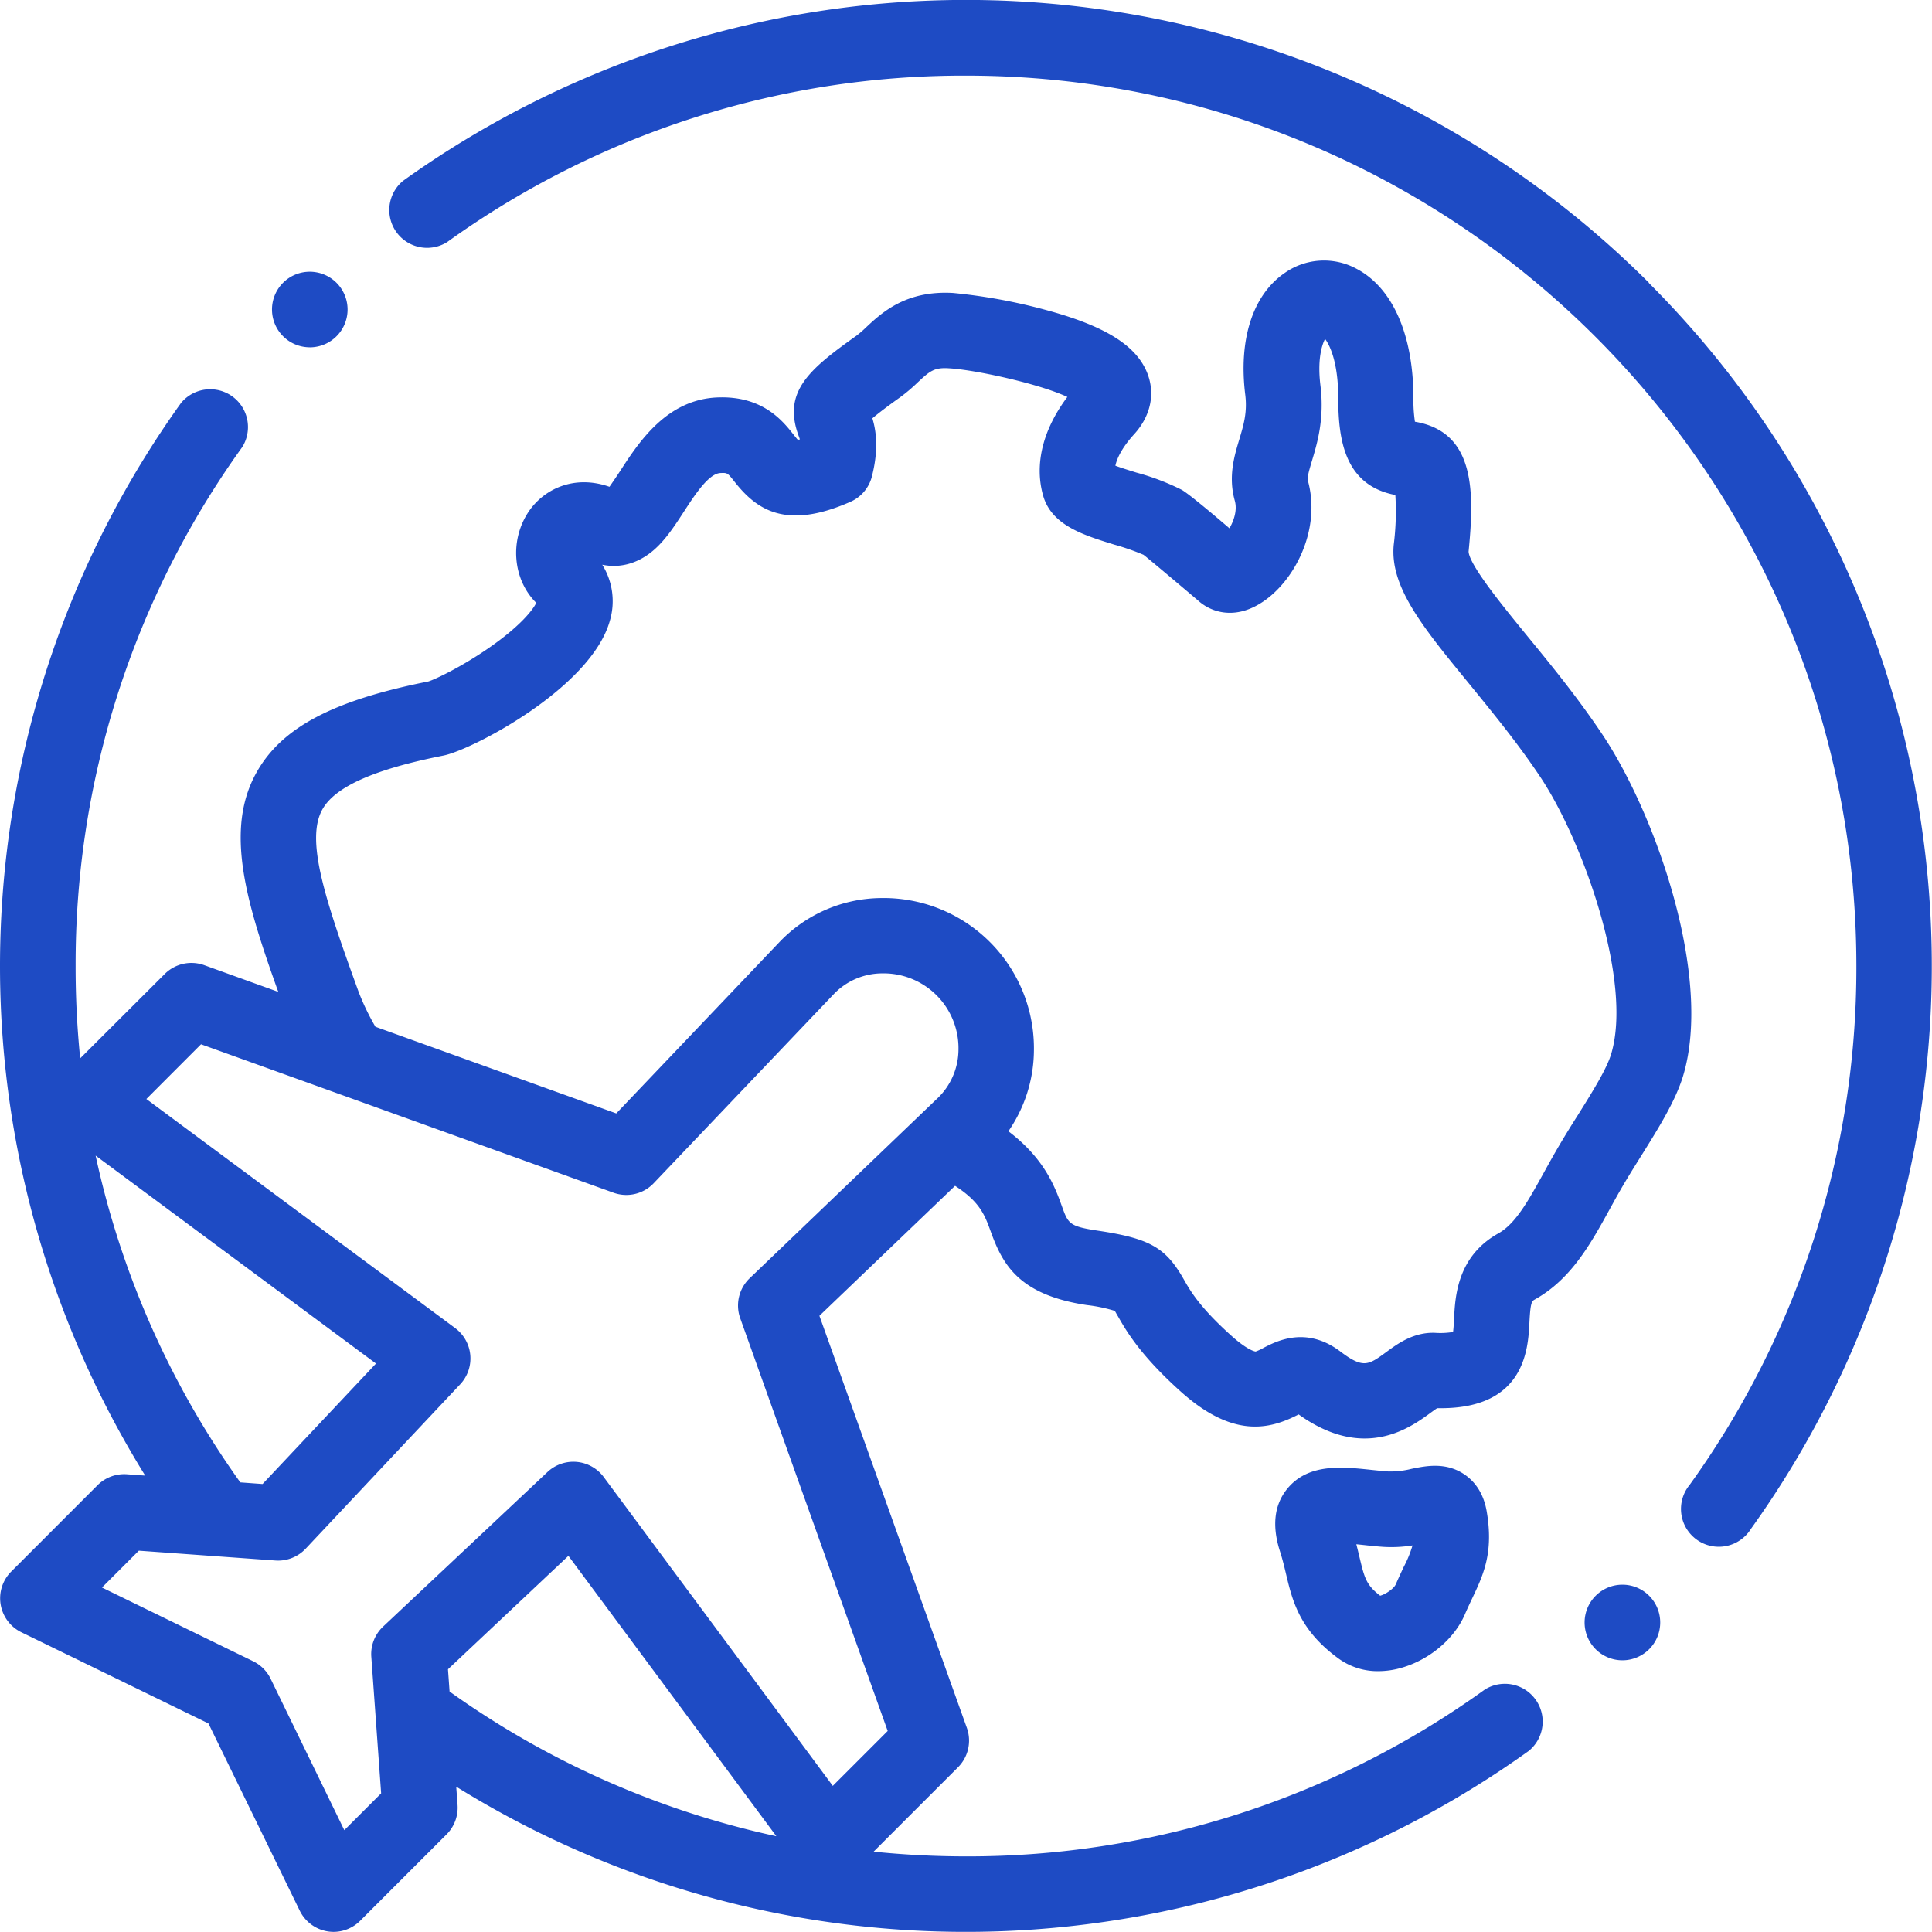 <svg id="Layer_1" data-name="Layer 1" xmlns="http://www.w3.org/2000/svg" viewBox="0 0 511 511"><defs><style>.cls-1{fill:#1e4bc4;}</style></defs><path class="cls-1" d="M435.17,74.83a255.52,255.52,0,0,0-329.56-27,10,10,0,0,0,11.64,16.21A233.87,233.87,0,0,1,254.5,20C384.38,20,490,125.62,490,255.5a233.85,233.85,0,0,1-44.11,137.25,10,10,0,1,0,16.21,11.64,255.52,255.52,0,0,0-27-329.56Z" transform="translate(1 0)"/><path class="cls-1" d="M403.52,349.8c.27-5.45.65-5.66,1.47-6.12,9.59-5.36,14.75-14.74,19.74-23.81.95-1.72,1.9-3.47,2.91-5.21,1.72-3,3.65-6.08,5.52-9.07,4.65-7.43,9-14.45,11-21,7.92-26.19-7.27-69.23-21.28-90.23-6.57-9.85-13.74-18.6-20.07-26.32-6-7.36-15.12-18.45-15.38-22.14,1.58-15.95,1.73-31.67-14.19-34.36a38.26,38.26,0,0,1-.4-6.2c0-16.76-5.5-29.25-15.08-34.27a18.07,18.07,0,0,0-19,1.15c-8.42,5.81-12.21,17.55-10.4,32.19.57,4.66-.42,7.95-1.56,11.76-1.32,4.4-3,9.87-1.2,16.28.69,2.52-.25,5.26-1.42,7.28-4.65-4-11-9.29-12.63-10.18a63.52,63.52,0,0,0-12-4.56c-1.66-.52-3.86-1.19-5.54-1.81.49-2.37,2.22-5.33,5-8.37,4.4-4.86,5.62-10.82,3.35-16.34-3-7.25-11.34-12.37-27.09-16.58A146.58,146.58,0,0,0,251,77.48c-12.44-.68-18.73,5.19-22.89,9.07a29.54,29.54,0,0,1-2.58,2.24c-12.31,8.76-19.63,14.73-15.31,26.45.13.36.25.7.35,1-.22,0-.41.07-.56.09-.32-.37-.73-.89-1.07-1.31-2.86-3.63-8.17-10.37-20.15-9.9-13.46.53-20.81,11.83-25.67,19.31-.85,1.31-2,3-2.92,4.32-9.32-3.26-17.23.59-21.23,6.36-5.26,7.59-4.41,18.14,1.87,24.34-.88,1.79-4,5.92-12,11.54-7.55,5.32-14.81,8.73-16.57,9.26-25.16,5-38.73,12.16-45.39,24-8.55,15.17-2.82,34.29,5.72,58.09L53,255.27a10,10,0,0,0-10.43,2.34L20.21,279.92A238.38,238.38,0,0,1,19,255.5,233.89,233.89,0,0,1,63.08,118.24,10,10,0,0,0,46.87,106.6,255.62,255.62,0,0,0,37.4,390.28l-4.83-.35a10,10,0,0,0-7.78,2.9L1.93,415.7a10,10,0,0,0,2.68,16l49.52,24.14,24.15,49.52a10,10,0,0,0,7.32,5.47,10.21,10.21,0,0,0,1.65.14,10,10,0,0,0,7-2.92l22.87-22.87a10,10,0,0,0,2.9-7.78l-.35-4.83a255.62,255.62,0,0,0,283.68-9.47,10,10,0,0,0-11.65-16.21A233.81,233.81,0,0,1,254.5,491a241.61,241.61,0,0,1-24.43-1.25l22.32-22.32a10,10,0,0,0,2.34-10.41l-39-109,35.88-34.38.22.15c6.41,4.21,7.66,7.65,9.23,12,3.15,8.69,7.45,16.7,25.37,19.39a40.81,40.81,0,0,1,7.43,1.54c.23.37.56,1,.84,1.45,2.18,3.81,5.81,10.19,16.55,19.85,13.84,12.44,23.5,10.08,31.13,6.14l.1-.06c6.59,4.73,12.45,6.37,17.46,6.37,8.17,0,14.1-4.35,17.37-6.74.56-.41,1.27-.93,1.8-1.27H380C402.39,372.51,403.18,356.68,403.52,349.8ZM24.29,305.65l74.16,55-30,31.86-5.89-.43A233.17,233.17,0,0,1,24.29,305.65ZM117.91,447.4l-.42-5.89,31.85-30,55,74.16A233.17,233.17,0,0,1,117.91,447.4Zm76.88-98.72,39,109.15-14.52,14.52-60.6-81.7a10,10,0,0,0-14.85-1.33l-43.49,40.9a10,10,0,0,0-3.12,8l2.6,36.11-9.74,9.74L70.57,444a10,10,0,0,0-4.6-4.6l-40-19.51,9.75-9.75,36.12,2.6a10,10,0,0,0,8-3.12l40.89-43.49a10,10,0,0,0-1.33-14.85l-81.69-60.6L52.17,276.2,88,289.1h0l73.28,26.37a10,10,0,0,0,10.6-2.5L219.47,263a17.79,17.79,0,0,1,12.85-5.55,19.8,19.8,0,0,1,20.19,20.15,17.94,17.94,0,0,1-5.57,12.91s0,.05-.07.06l-49.58,47.51A10,10,0,0,0,194.79,348.68Zm188.8.13c-.06,1.06-.13,2.53-.27,3.49a20.39,20.39,0,0,1-4.67.23c-5.72-.26-10,2.87-13.08,5.15-4.6,3.36-6,4.38-12.05-.21-9-6.82-16.9-2.74-20.27-1a12.3,12.3,0,0,1-2.14,1s-1.89-.1-6.47-4.22c-8.34-7.51-10.78-11.77-12.55-14.89-4.78-8.4-9-10.8-22.66-12.85-7.64-1.14-7.89-1.85-9.56-6.45-1.84-5.11-4.58-12.6-14.16-19.85A38,38,0,0,0,272.46,278,39.75,39.75,0,0,0,232,237.53a37.55,37.55,0,0,0-27,11.81l-43,45.15-63.7-22.92a63.46,63.46,0,0,1-4.43-9.19c-9-24.72-14.11-40.3-9.58-48.33,3.36-6,13.84-10.62,32-14.21,7.47-1.47,39-17.83,44-35.62a18.2,18.2,0,0,0-2-14.86c4.82,1,9.72-.37,13.9-4.12,3-2.69,5.27-6.19,7.68-9.89,2.93-4.5,6.58-10.12,9.71-10.24,1.82-.07,1.82-.07,3.71,2.31,5.72,7.25,13.4,12.91,30.67,5.29a10,10,0,0,0,5.64-6.64c1.88-7.34,1.1-12.24.14-15.43,1.31-1.11,3.54-2.86,7.38-5.59a44.83,44.83,0,0,0,4.6-3.9c3.1-2.88,4.25-4,8.21-3.74,6.91.37,23.88,4.07,31.38,7.58-6.46,8.6-8.75,17.71-6.44,26,2.2,7.94,10.69,10.54,18.89,13.07a64.57,64.57,0,0,1,7.7,2.68c2.57,2.05,13,10.88,14.43,12.1,3.44,3.13,9.5,5,16.33.83,8.93-5.39,16.33-19.36,12.72-32.5-.25-.89.36-2.92,1.06-5.27,1.41-4.69,3.34-11.11,2.25-19.92-.83-6.75.32-10.62,1.22-12.34,1.37,1.82,3.49,6.44,3.49,15.7,0,11.29,1.84,23.06,15.1,25.58a70.32,70.32,0,0,1-.42,13.1c-1.11,11.14,7.67,21.85,19.81,36.67,6,7.37,12.88,15.71,18.91,24.75,11.49,17.23,24.52,54.38,18.77,73.37-1.2,4-5.08,10.18-8.83,16.18-2,3.14-4,6.39-5.9,9.69-1.07,1.86-2.1,3.72-3.1,5.54-4,7.22-7.39,13.44-12,16C384.4,332.31,383.87,343,383.59,348.81Z" transform="translate(1 0)"/><path class="cls-1" d="M386.37,390c-4.91-3.35-10.17-2.29-14-1.51a22.85,22.85,0,0,1-6.22.7c-1.38-.1-2.82-.25-4.35-.41-7.87-.84-16.79-1.79-22.34,5-3.44,4.23-4.08,9.8-1.91,16.55.68,2.12,1.16,4.13,1.62,6.06,1.66,7,3.55,14.84,14,22.38a17.57,17.57,0,0,0,10.38,3.24,22.19,22.19,0,0,0,5.93-.83c7.5-2.08,14.19-7.67,17-14.26.65-1.51,1.29-2.86,1.91-4.17,2.94-6.2,5.71-12.05,3.83-23C391.49,395.48,389.52,392.17,386.37,390Zm-16,24.24c-.66,1.4-1.41,3-2.2,4.81-.47,1.1-2.71,2.66-4.13,3-3.71-2.85-4.16-4.75-5.47-10.23-.25-1.06-.52-2.18-.83-3.38l1.92.2c1.63.18,3.31.36,5,.48a35,35,0,0,0,7.94-.37A30.39,30.39,0,0,1,370.37,414.26Z" transform="translate(1 0)"/><path class="cls-1" d="M80.89,91.87a10,10,0,1,0-7.38-16.7h0a10,10,0,0,0,7.38,16.69Z" transform="translate(1 0)"/><path class="cls-1" d="M421.06,422.05h0a10,10,0,1,0,14.11,0A10,10,0,0,0,421.06,422.05Z" transform="translate(1 0)"/></svg>